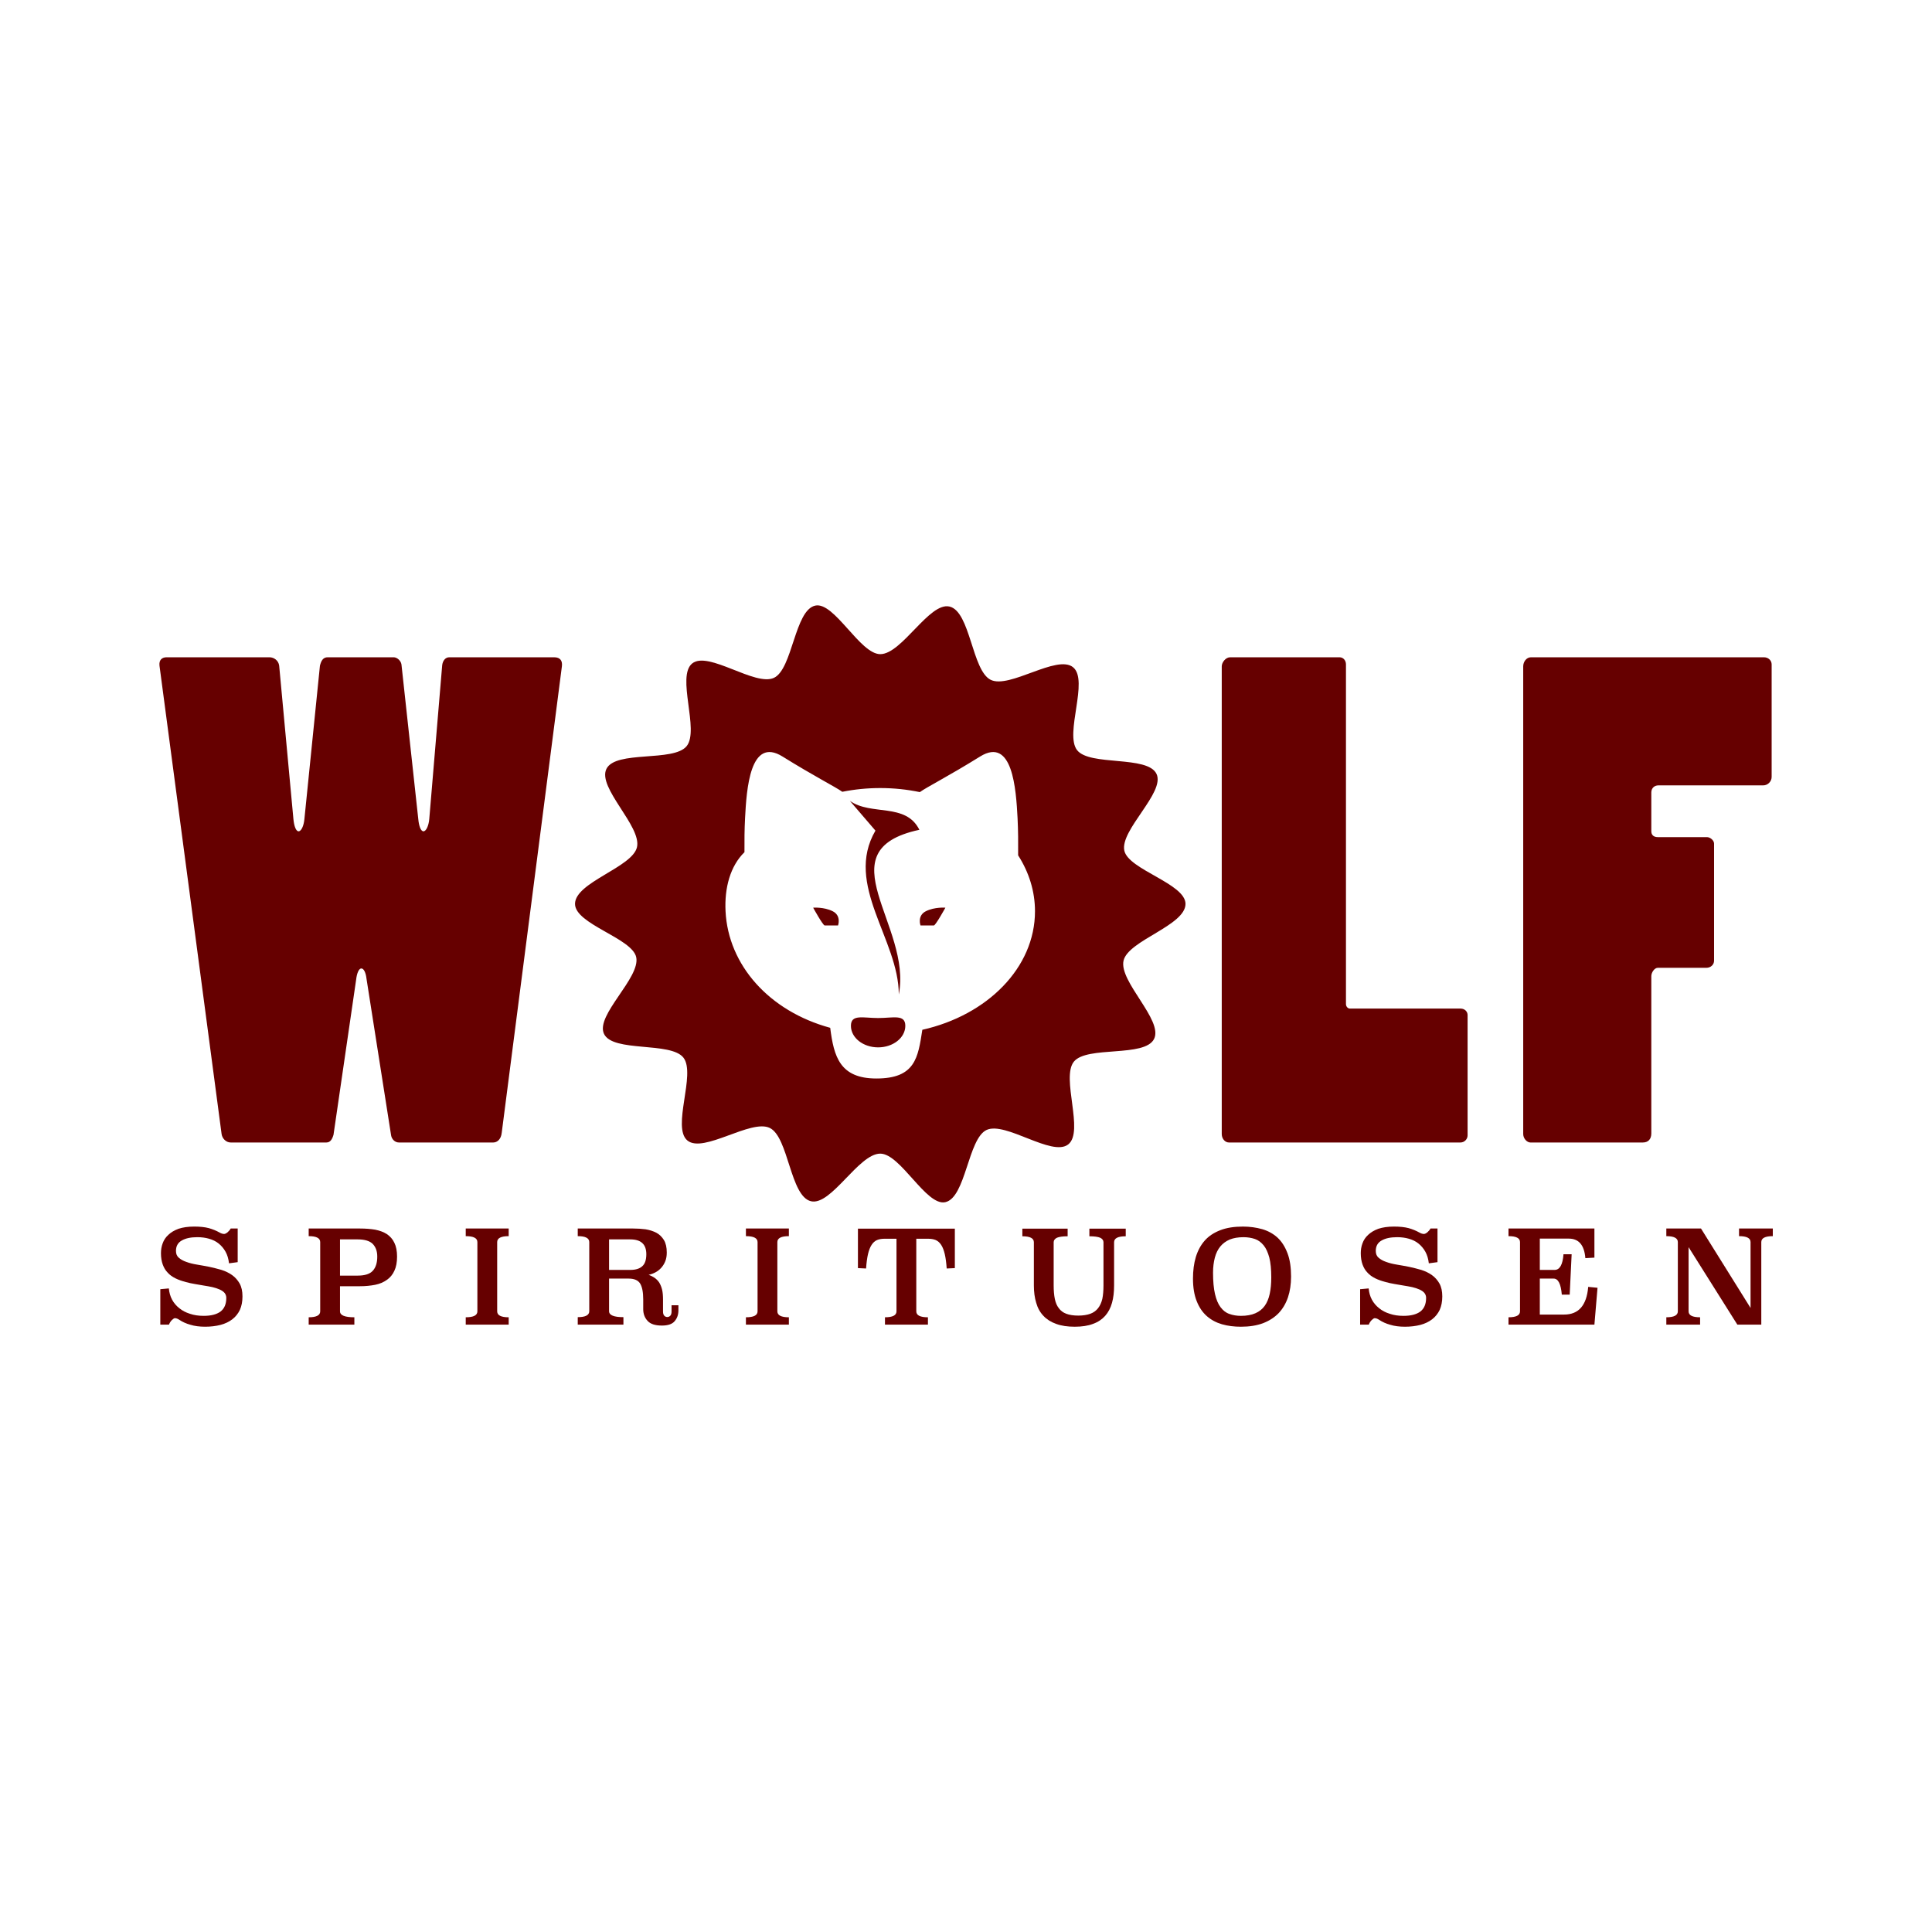 <?xml version="1.0" encoding="UTF-8" standalone="no"?>
<!DOCTYPE svg PUBLIC "-//W3C//DTD SVG 1.1//EN" "http://www.w3.org/Graphics/SVG/1.1/DTD/svg11.dtd">
<svg width="100%" height="100%" viewBox="0 0 1000 1000" version="1.1" xmlns="http://www.w3.org/2000/svg" xmlns:xlink="http://www.w3.org/1999/xlink" xml:space="preserve" xmlns:serif="http://www.serif.com/" style="fill-rule:evenodd;clip-rule:evenodd;stroke-linejoin:round;stroke-miterlimit:2;">
    <g transform="matrix(0.899,0,0,0.899,50.407,-262.107)">
        <g>
            <g transform="matrix(3.104,0,0,3.104,-60.864,604.794)">
                <path d="M32.448,21C31.608,21 31.008,21.48 31.128,22.56L42.648,109.44C42.768,110.28 43.488,111 44.328,111L62.088,111C62.808,111 63.168,110.4 63.408,109.56L67.608,80.76C67.728,79.68 68.088,78.72 68.568,78.72C69.048,78.72 69.408,79.56 69.528,80.64L74.088,109.68C74.208,110.4 74.808,111 75.528,111L93.048,111C93.768,111 94.488,110.4 94.608,109.2L105.768,22.68C105.888,21.72 105.528,21 104.328,21L84.888,21C84.168,21 83.688,21.6 83.568,22.44L81.168,51C81.048,52.32 80.568,53.28 80.088,53.28C79.608,53.28 79.248,52.32 79.128,51L76.008,22.32C75.888,21.6 75.168,21 74.568,21L62.328,21C61.488,21 61.128,21.6 60.888,22.56L58.008,51C57.888,52.32 57.408,53.28 56.928,53.28C56.448,53.28 56.088,52.32 55.968,51L53.328,22.56C53.208,21.6 52.368,21 51.528,21L32.448,21Z" style="fill:rgb(102,0,0);fill-rule:nonzero;"/>
            </g>
            <g transform="matrix(3.104,0,0,3.104,-60.864,604.794)">
                <path d="M251.922,86.16C251.562,86.16 251.202,85.8 251.202,85.32L251.202,22.32C251.202,21.6 250.722,21 250.002,21L229.722,21C228.882,21 228.162,21.96 228.162,22.68L228.162,109.44C228.162,110.28 228.762,111 229.482,111L272.442,111C273.162,111 273.762,110.4 273.762,109.68L273.762,87.36C273.762,86.76 273.282,86.16 272.442,86.16L251.922,86.16Z" style="fill:rgb(102,0,0);fill-rule:nonzero;"/>
            </g>
            <g transform="matrix(3.104,0,0,3.104,-60.864,604.794)">
                <path d="M284.08,109.441C284.08,110.281 284.8,111.001 285.4,111.001L306.28,111.001C307.24,111.001 307.84,110.401 307.84,109.321L307.84,80.161C307.84,79.441 308.44,78.601 309.04,78.601L318.04,78.601C318.88,78.601 319.48,78.001 319.48,77.281L319.48,55.561C319.48,54.961 318.76,54.361 318.16,54.361L309.04,54.361C308.2,54.361 307.84,53.881 307.84,53.281L307.84,46.081C307.84,45.241 308.44,44.761 309.16,44.761L328.6,44.761C329.44,44.761 330.16,44.041 330.16,43.201L330.16,22.32C330.16,21.6 329.56,21 328.72,21L285.52,21C284.68,21 284.08,21.84 284.08,22.68L284.08,109.441Z" style="fill:rgb(102,0,0);fill-rule:nonzero;"/>
            </g>
            <g transform="matrix(3.104,0,0,3.104,-60.864,604.794)">
                <path d="M176.901,67.447C176.901,67.447 175.088,70.746 174.757,70.746L172.285,70.746C172.285,70.746 171.626,68.932 173.274,68.107C174.923,67.282 176.901,67.447 176.901,67.447ZM155.999,68.107C157.648,68.932 156.989,70.746 156.989,70.746L154.516,70.746C154.186,70.746 152.373,67.447 152.373,67.447C152.373,67.447 154.351,67.282 155.999,68.107ZM172.077,53.001C154.266,56.817 170.802,70.814 168.259,83.543C168.259,73.36 158.081,63.18 163.927,53.154L159.178,47.629C163.173,50.456 169.531,47.912 172.077,53.001ZM164.423,93.357C161.638,93.357 159.379,91.566 159.379,89.361C159.379,87.152 161.638,87.917 164.423,87.917C167.209,87.917 169.468,87.152 169.468,89.361C169.468,91.566 167.209,93.357 164.423,93.357ZM190.394,57.737C190.416,55.447 190.401,53.083 190.289,50.848C190.007,45.465 189.372,35.661 183.34,39.409C177.352,43.131 173.442,45.077 172.16,46.012C169.815,45.523 167.359,45.258 164.822,45.258C162.391,45.258 160.037,45.499 157.784,45.951C156.415,44.991 152.545,43.049 146.69,39.409C140.659,35.661 140.02,45.465 139.742,50.848C139.635,52.896 139.614,55.044 139.632,57.152C137.002,59.719 135.906,63.758 136.123,68.107C136.624,78.128 144.246,86.658 155.537,89.73C156.213,95.061 157.318,99.132 164.105,99.132C171.33,99.132 171.83,95.245 172.624,90.097C184.684,87.391 193.52,78.576 193.52,68.107C193.52,64.372 192.388,60.852 190.394,57.737ZM168.259,83.543C168.259,73.36 158.081,63.18 163.927,53.154L159.178,47.629C163.173,50.456 169.531,47.912 172.077,53.001C154.266,56.817 170.802,70.814 168.259,83.543ZM204.423,66.745C204.423,88.619 186.693,106.348 164.822,106.348C142.95,106.348 125.219,88.619 125.219,66.745C125.219,44.874 142.95,27.144 164.822,27.144C186.693,27.144 204.423,44.874 204.423,66.745ZM164.822,106.348C142.95,106.348 125.219,88.619 125.219,66.745C125.219,44.874 142.95,27.144 164.822,27.144C186.693,27.144 204.423,44.874 204.423,66.745C204.423,88.619 186.693,106.348 164.822,106.348ZM221.439,66.745C221.439,62.983 210.858,60.406 210.092,56.871C209.262,53.048 217.694,46.098 216.066,42.644C214.422,39.151 203.683,41.237 201.33,38.227C198.959,35.198 203.565,25.28 200.584,22.85C197.596,20.412 188.796,26.907 185.303,25.183C181.813,23.46 181.542,12.49 177.659,11.59C173.908,10.72 168.837,20.421 164.821,20.421C161.058,20.421 156.297,10.648 152.764,11.415C148.941,12.244 148.562,23.185 145.106,24.813C141.613,26.458 132.969,19.774 129.961,22.128C126.931,24.498 131.334,34.508 128.903,37.488C126.465,40.477 115.752,38.213 114.028,41.705C112.304,45.195 120.594,52.35 119.694,56.232C118.824,59.983 108.203,62.729 108.203,66.745C108.203,70.51 118.784,73.087 119.551,76.621C120.38,80.443 111.949,87.394 113.576,90.848C115.221,94.339 125.957,92.252 128.311,95.263C130.682,98.292 126.078,108.209 129.058,110.64C132.047,113.078 140.847,106.584 144.338,108.309C147.829,110.031 148.1,121 151.981,121.901C155.733,122.769 160.804,113.068 164.821,113.068C168.583,113.068 173.342,122.84 176.876,122.074C180.699,121.244 181.081,110.306 184.535,108.679C188.029,107.033 196.67,113.716 199.68,111.361C202.71,108.991 198.308,98.983 200.738,96.003C203.176,93.013 213.889,95.279 215.613,91.785C217.337,88.296 209.048,81.141 209.949,77.261C210.819,73.507 221.439,70.762 221.439,66.745Z" style="fill:rgb(102,0,0);fill-rule:nonzero;"/>
            </g>
            <g transform="matrix(3.104,0,0,3.104,-60.864,604.794)">
                <path d="M45.632,126.957L44.336,126.957C44.192,127.221 44,127.437 43.76,127.653C43.496,127.869 43.28,127.965 43.112,127.965C42.848,127.965 42.56,127.869 42.224,127.677C41.672,127.365 41.024,127.101 40.28,126.885C39.536,126.693 38.648,126.597 37.568,126.597C36.416,126.597 35.456,126.741 34.664,127.005C33.872,127.293 33.248,127.677 32.768,128.133C32.264,128.589 31.928,129.117 31.712,129.717C31.496,130.293 31.4,130.917 31.4,131.541C31.4,132.357 31.52,133.053 31.736,133.653C31.952,134.229 32.24,134.733 32.648,135.141C33.032,135.573 33.512,135.909 34.088,136.197C34.664,136.485 35.312,136.701 36.032,136.893C36.56,137.037 37.112,137.157 37.688,137.253C38.24,137.349 38.816,137.445 39.368,137.541C39.92,137.613 40.448,137.733 40.952,137.829C41.456,137.949 41.888,138.093 42.272,138.261C42.656,138.429 42.968,138.645 43.184,138.885C43.4,139.149 43.52,139.461 43.52,139.821C43.52,140.973 43.16,141.813 42.44,142.365C41.72,142.893 40.688,143.157 39.32,143.157C38.384,143.157 37.544,143.037 36.776,142.773C36.008,142.533 35.36,142.197 34.808,141.741C34.256,141.309 33.8,140.781 33.464,140.157C33.128,139.533 32.936,138.837 32.864,138.069L31.28,138.213L31.28,144.789L32.888,144.789C33.008,144.453 33.2,144.165 33.44,143.925C33.68,143.709 33.848,143.589 33.968,143.589C34.232,143.589 34.496,143.685 34.784,143.877C35.384,144.285 36.08,144.597 36.872,144.813C37.64,145.053 38.552,145.173 39.608,145.173C40.64,145.173 41.6,145.053 42.44,144.837C43.28,144.621 44.024,144.261 44.624,143.805C45.224,143.349 45.704,142.749 46.04,142.053C46.352,141.357 46.52,140.517 46.52,139.557C46.52,138.597 46.352,137.805 45.992,137.157C45.632,136.533 45.176,136.005 44.6,135.597C44.024,135.189 43.376,134.877 42.632,134.637C41.888,134.421 41.12,134.229 40.352,134.061C39.584,133.917 38.84,133.773 38.096,133.653C37.352,133.533 36.68,133.365 36.104,133.149C35.528,132.957 35.072,132.693 34.712,132.381C34.352,132.069 34.184,131.661 34.184,131.109C34.184,130.221 34.544,129.573 35.288,129.165C36.008,128.757 36.968,128.565 38.144,128.565C38.936,128.565 39.656,128.661 40.328,128.853C41,129.045 41.6,129.333 42.104,129.741C42.608,130.149 43.04,130.653 43.376,131.253C43.712,131.853 43.928,132.573 44.024,133.413L45.632,133.197L45.632,126.957Z" style="fill:rgb(102,0,0);fill-rule:nonzero;"/>
            </g>
            <g transform="matrix(3.104,0,0,3.104,-60.864,604.794)">
                <path d="M58.802,126.958L58.802,128.374C60.218,128.374 60.938,128.734 60.938,129.478L60.938,142.318C60.938,143.062 60.218,143.422 58.802,143.422L58.802,144.79L67.274,144.79L67.274,143.422C65.498,143.422 64.61,143.062 64.61,142.318L64.61,137.662L68.306,137.662C69.338,137.662 70.274,137.566 71.138,137.398C71.978,137.23 72.698,136.918 73.298,136.486C73.898,136.078 74.378,135.502 74.69,134.806C75.026,134.11 75.194,133.222 75.194,132.166C75.194,131.134 75.026,130.27 74.69,129.598C74.378,128.926 73.898,128.398 73.298,127.99C72.698,127.606 71.978,127.342 71.138,127.174C70.274,127.03 69.338,126.958 68.33,126.958L58.802,126.958ZM67.898,128.974C69.194,128.974 70.13,129.262 70.682,129.814C71.234,130.39 71.522,131.158 71.522,132.166C71.522,133.342 71.234,134.206 70.682,134.806C70.13,135.406 69.194,135.694 67.898,135.694L64.61,135.694L64.61,128.974L67.898,128.974Z" style="fill:rgb(102,0,0);fill-rule:nonzero;"/>
            </g>
            <g transform="matrix(3.104,0,0,3.104,-60.864,604.794)">
                <path d="M95.9,126.958L87.932,126.958L87.932,128.374C89.372,128.374 90.092,128.734 90.092,129.478L90.092,142.318C90.092,143.062 89.372,143.422 87.932,143.422L87.932,144.79L95.9,144.79L95.9,143.422C94.484,143.422 93.764,143.062 93.764,142.318L93.764,129.478C93.764,128.734 94.484,128.374 95.9,128.374L95.9,126.958Z" style="fill:rgb(102,0,0);fill-rule:nonzero;"/>
            </g>
            <g transform="matrix(3.104,0,0,3.104,-60.864,604.794)">
                <path d="M127.381,141.19L126.109,141.19L126.109,142.342C126.109,142.702 126.037,142.942 125.893,143.11C125.749,143.278 125.557,143.374 125.317,143.374C125.077,143.374 124.885,143.278 124.741,143.11C124.597,142.942 124.525,142.702 124.525,142.342L124.525,140.134C124.525,139.438 124.477,138.814 124.357,138.31C124.237,137.806 124.045,137.35 123.829,136.99C123.589,136.63 123.301,136.342 122.965,136.102C122.653,135.886 122.269,135.694 121.861,135.55C122.293,135.454 122.701,135.31 123.109,135.094C123.517,134.878 123.853,134.614 124.165,134.278C124.477,133.942 124.741,133.534 124.933,133.054C125.125,132.598 125.221,132.046 125.221,131.422C125.221,130.462 125.053,129.694 124.693,129.094C124.333,128.518 123.877,128.062 123.301,127.75C122.701,127.438 122.029,127.222 121.285,127.102C120.541,127.006 119.773,126.958 118.981,126.958L108.709,126.958L108.709,128.374C110.125,128.374 110.845,128.734 110.845,129.478L110.845,142.294C110.845,143.038 110.125,143.398 108.709,143.398L108.709,144.79L117.181,144.79L117.181,143.398C115.405,143.398 114.517,143.038 114.517,142.294L114.517,136.246L118.165,136.246C119.197,136.246 119.893,136.558 120.277,137.158C120.661,137.782 120.853,138.766 120.853,140.11L120.853,141.91C120.853,142.774 121.117,143.494 121.645,144.07C122.173,144.67 123.061,144.958 124.309,144.958C125.437,144.958 126.229,144.694 126.685,144.142C127.141,143.614 127.381,142.942 127.381,142.15L127.381,141.19ZM118.453,128.974C120.445,128.974 121.429,129.886 121.429,131.734C121.429,132.79 121.165,133.534 120.661,133.966C120.157,134.422 119.413,134.638 118.453,134.638L114.517,134.638L114.517,128.974L118.453,128.974Z" style="fill:rgb(102,0,0);fill-rule:nonzero;"/>
            </g>
            <g transform="matrix(3.104,0,0,3.104,-60.864,604.794)">
                <path d="M147.87,126.958L139.902,126.958L139.902,128.374C141.342,128.374 142.062,128.734 142.062,129.478L142.062,142.318C142.062,143.062 141.342,143.422 139.902,143.422L139.902,144.79L147.87,144.79L147.87,143.422C146.454,143.422 145.734,143.062 145.734,142.318L145.734,129.478C145.734,128.734 146.454,128.374 147.87,128.374L147.87,126.958Z" style="fill:rgb(102,0,0);fill-rule:nonzero;"/>
            </g>
            <g transform="matrix(3.104,0,0,3.104,-60.864,604.794)">
                <path d="M178.655,126.982L160.679,126.982L160.679,134.302L162.191,134.374C162.263,133.294 162.383,132.406 162.551,131.686C162.719,130.99 162.935,130.414 163.223,129.982C163.487,129.574 163.823,129.262 164.231,129.094C164.639,128.926 165.095,128.854 165.647,128.854L167.831,128.854L167.831,142.318C167.831,143.062 167.111,143.422 165.695,143.422L165.695,144.79L173.663,144.79L173.663,143.422C172.223,143.422 171.503,143.062 171.503,142.318L171.503,128.854L173.663,128.854C174.215,128.854 174.695,128.926 175.103,129.094C175.487,129.262 175.847,129.574 176.111,129.982C176.399,130.414 176.615,130.99 176.783,131.686C176.951,132.406 177.071,133.294 177.143,134.374L178.655,134.302L178.655,126.982Z" style="fill:rgb(102,0,0);fill-rule:nonzero;"/>
            </g>
            <g transform="matrix(3.104,0,0,3.104,-60.864,604.794)">
                <path d="M210.353,126.982L203.609,126.982L203.609,128.398C204.521,128.398 205.193,128.494 205.601,128.662C206.009,128.854 206.225,129.142 206.225,129.502L206.225,137.518C206.225,138.478 206.153,139.318 206.009,140.014C205.841,140.71 205.577,141.286 205.217,141.742C204.857,142.198 204.377,142.558 203.777,142.774C203.177,142.99 202.433,143.11 201.545,143.11C200.657,143.11 199.913,142.99 199.337,142.774C198.737,142.558 198.281,142.198 197.945,141.742C197.585,141.286 197.345,140.71 197.201,140.014C197.057,139.318 196.985,138.478 196.985,137.518L196.985,129.502C196.985,129.142 197.201,128.854 197.609,128.662C198.017,128.494 198.665,128.398 199.577,128.398L199.577,126.982L191.177,126.982L191.177,128.398C192.593,128.398 193.313,128.758 193.313,129.502L193.313,137.518C193.313,138.718 193.457,139.798 193.745,140.734C194.009,141.694 194.465,142.51 195.089,143.158C195.689,143.806 196.481,144.31 197.441,144.646C198.401,145.006 199.553,145.174 200.897,145.174C202.217,145.174 203.345,145.006 204.281,144.646C205.217,144.31 205.961,143.806 206.537,143.158C207.113,142.51 207.545,141.694 207.809,140.734C208.073,139.798 208.193,138.718 208.193,137.518L208.193,129.502C208.193,128.758 208.913,128.398 210.353,128.398L210.353,126.982Z" style="fill:rgb(102,0,0);fill-rule:nonzero;"/>
            </g>
            <g transform="matrix(3.104,0,0,3.104,-60.864,604.794)">
                <path d="M227.891,127.27C226.715,127.726 225.755,128.35 225.011,129.19C224.267,130.03 223.715,131.062 223.355,132.238C222.995,133.438 222.827,134.782 222.827,136.246C222.827,137.926 223.067,139.318 223.523,140.446C223.979,141.598 224.603,142.51 225.395,143.206C226.187,143.902 227.123,144.406 228.203,144.718C229.283,145.03 230.459,145.174 231.731,145.174C233.291,145.174 234.635,144.958 235.811,144.526C236.987,144.07 237.947,143.446 238.715,142.654C239.483,141.838 240.059,140.854 240.443,139.726C240.827,138.574 241.019,137.302 241.019,135.862C241.019,134.158 240.803,132.694 240.347,131.518C239.891,130.318 239.291,129.382 238.499,128.638C237.707,127.918 236.747,127.39 235.667,127.078C234.563,126.766 233.363,126.598 232.091,126.598C230.459,126.598 229.067,126.814 227.891,127.27ZM234.323,128.902C234.947,129.118 235.475,129.526 235.931,130.078C236.387,130.63 236.723,131.398 236.987,132.358C237.227,133.318 237.347,134.542 237.347,136.03C237.347,137.182 237.251,138.19 237.059,139.078C236.867,139.966 236.555,140.71 236.123,141.31C235.691,141.91 235.115,142.366 234.395,142.678C233.675,142.99 232.787,143.158 231.731,143.158C230.939,143.158 230.219,143.038 229.571,142.798C228.923,142.582 228.395,142.15 227.939,141.55C227.483,140.95 227.147,140.134 226.907,139.102C226.667,138.07 226.547,136.75 226.547,135.142C226.547,134.11 226.667,133.174 226.883,132.358C227.099,131.542 227.435,130.846 227.891,130.294C228.347,129.742 228.923,129.31 229.643,128.998C230.363,128.71 231.227,128.566 232.211,128.566C232.979,128.566 233.675,128.686 234.323,128.902Z" style="fill:rgb(102,0,0);fill-rule:nonzero;"/>
            </g>
            <g transform="matrix(3.104,0,0,3.104,-60.864,604.794)">
                <path d="M268.18,126.958L266.884,126.958C266.74,127.222 266.548,127.438 266.308,127.654C266.044,127.87 265.828,127.966 265.66,127.966C265.396,127.966 265.108,127.87 264.772,127.678C264.22,127.366 263.572,127.102 262.828,126.886C262.084,126.694 261.196,126.598 260.116,126.598C258.964,126.598 258.004,126.742 257.212,127.006C256.42,127.294 255.796,127.678 255.316,128.134C254.812,128.59 254.476,129.118 254.26,129.718C254.044,130.294 253.948,130.918 253.948,131.542C253.948,132.358 254.068,133.054 254.284,133.654C254.5,134.23 254.788,134.734 255.196,135.142C255.58,135.574 256.06,135.91 256.636,136.198C257.212,136.486 257.86,136.702 258.58,136.894C259.108,137.038 259.66,137.158 260.236,137.254C260.788,137.35 261.364,137.446 261.916,137.542C262.468,137.614 262.996,137.734 263.5,137.83C264.004,137.95 264.436,138.094 264.82,138.262C265.204,138.43 265.516,138.646 265.732,138.886C265.948,139.15 266.068,139.462 266.068,139.822C266.068,140.974 265.708,141.814 264.988,142.366C264.268,142.894 263.236,143.158 261.868,143.158C260.932,143.158 260.092,143.038 259.324,142.774C258.556,142.534 257.908,142.198 257.356,141.742C256.804,141.31 256.348,140.782 256.012,140.158C255.676,139.534 255.484,138.838 255.412,138.07L253.828,138.214L253.828,144.79L255.436,144.79C255.556,144.454 255.748,144.166 255.988,143.926C256.228,143.71 256.396,143.59 256.516,143.59C256.78,143.59 257.044,143.686 257.332,143.878C257.932,144.286 258.628,144.598 259.42,144.814C260.188,145.054 261.1,145.174 262.156,145.174C263.188,145.174 264.148,145.054 264.988,144.838C265.828,144.622 266.572,144.262 267.172,143.806C267.772,143.35 268.252,142.75 268.588,142.054C268.9,141.358 269.068,140.518 269.068,139.558C269.068,138.598 268.9,137.806 268.54,137.158C268.18,136.534 267.724,136.006 267.148,135.598C266.572,135.19 265.924,134.878 265.18,134.638C264.436,134.422 263.668,134.23 262.9,134.062C262.132,133.918 261.388,133.774 260.644,133.654C259.9,133.534 259.228,133.366 258.652,133.15C258.076,132.958 257.62,132.694 257.26,132.382C256.9,132.07 256.732,131.662 256.732,131.11C256.732,130.222 257.092,129.574 257.836,129.166C258.556,128.758 259.516,128.566 260.692,128.566C261.484,128.566 262.204,128.662 262.876,128.854C263.548,129.046 264.148,129.334 264.652,129.742C265.156,130.15 265.588,130.654 265.924,131.254C266.26,131.854 266.476,132.574 266.572,133.414L268.18,133.198L268.18,126.958Z" style="fill:rgb(102,0,0);fill-rule:nonzero;"/>
            </g>
            <g transform="matrix(3.104,0,0,3.104,-60.864,604.794)">
                <path d="M297.286,126.958L281.35,126.958L281.35,128.374C282.766,128.374 283.486,128.734 283.486,129.478L283.486,142.318C283.486,143.062 282.766,143.422 281.35,143.422L281.35,144.79L297.286,144.79L297.862,137.95L296.134,137.782C295.846,141.214 294.358,142.918 291.67,142.918L287.158,142.918L287.158,136.246L289.726,136.246C290.566,136.246 291.07,137.23 291.238,139.222L292.702,139.222L293.062,131.734L291.55,131.734C291.406,133.678 290.854,134.638 289.894,134.638L287.158,134.638L287.158,128.83L292.534,128.83C294.382,128.83 295.414,130.03 295.606,132.454L297.286,132.358L297.286,126.958Z" style="fill:rgb(102,0,0);fill-rule:nonzero;"/>
            </g>
            <g transform="matrix(3.104,0,0,3.104,-60.864,604.794)">
                <path d="M330.376,126.958L324.112,126.958L324.112,128.374C325.528,128.374 326.248,128.734 326.248,129.478L326.248,141.694L317.056,126.958L310.624,126.958L310.624,128.374C312.04,128.374 312.76,128.734 312.76,129.478L312.76,142.318C312.76,143.062 312.04,143.422 310.624,143.422L310.624,144.79L316.888,144.79L316.888,143.422C315.472,143.422 314.752,143.062 314.752,142.318L314.752,130.414L323.8,144.79L328.24,144.79L328.24,129.478C328.24,128.734 328.96,128.374 330.376,128.374L330.376,126.958Z" style="fill:rgb(102,0,0);fill-rule:nonzero;"/>
            </g>
        </g>
    </g>
</svg>
